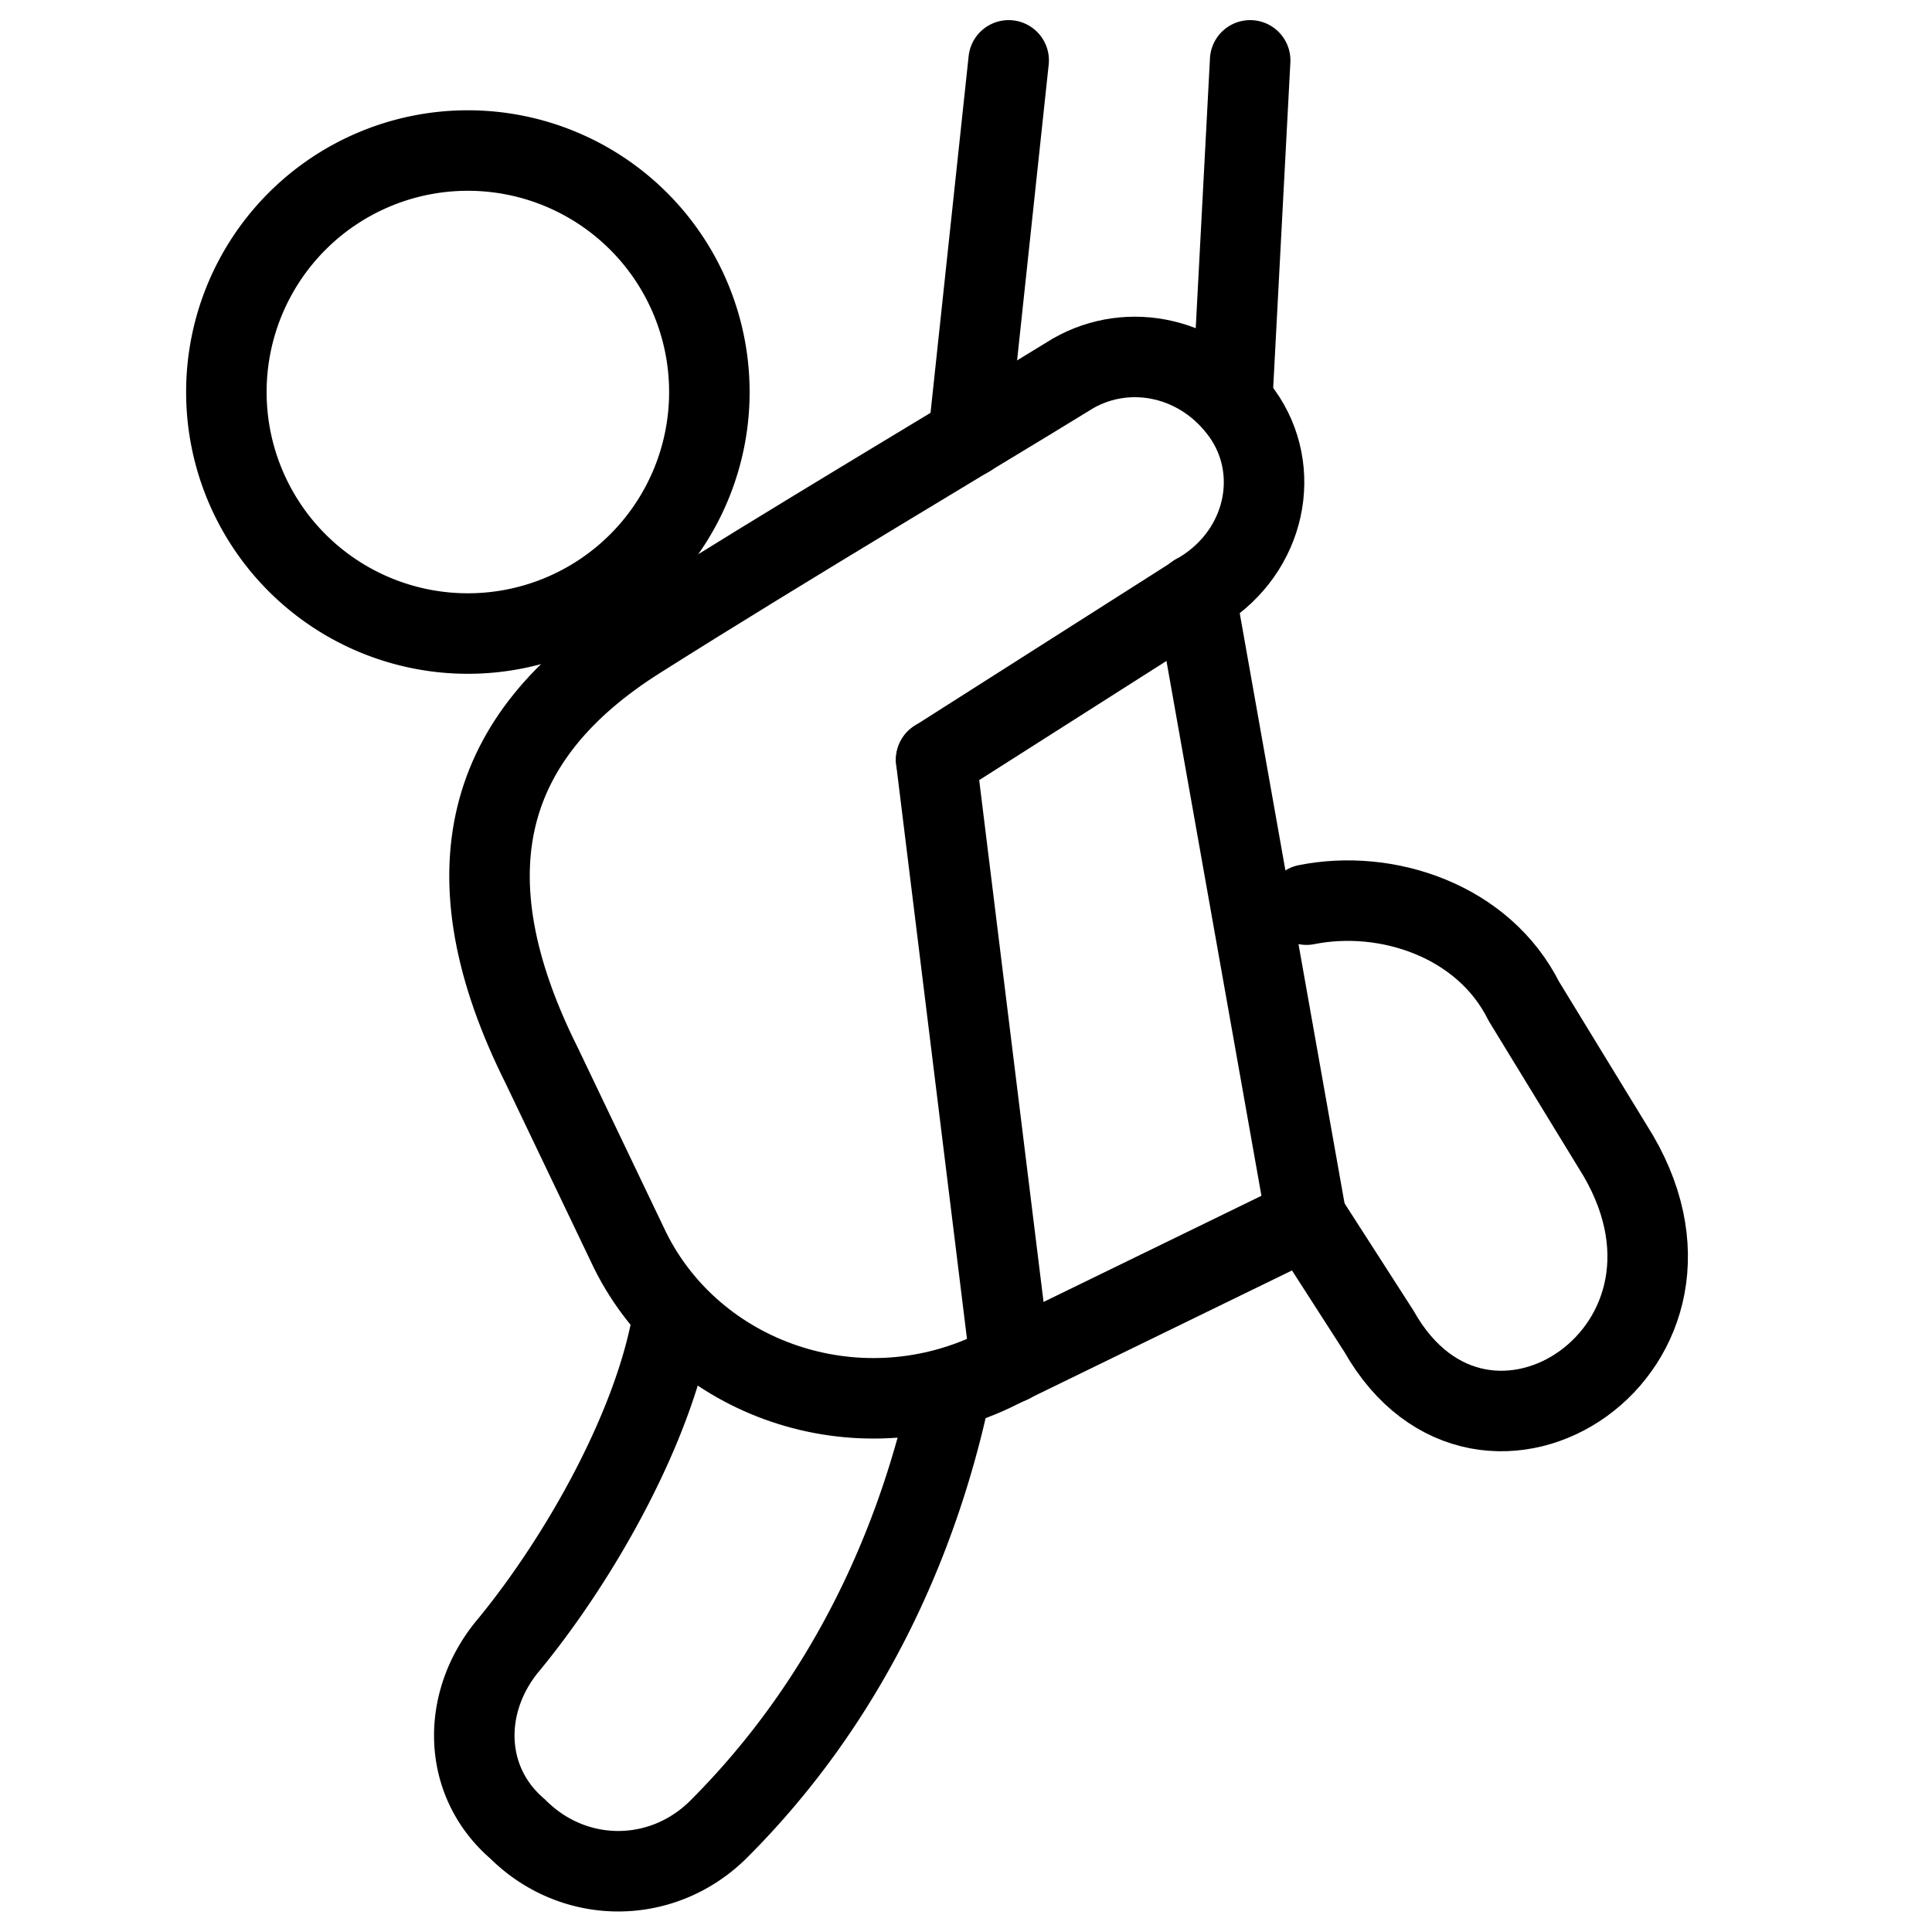<svg xmlns="http://www.w3.org/2000/svg" fill="none" viewBox="0 0 24 24" stroke="black"><path stroke-linecap="round" stroke-linejoin="round" stroke-miterlimit="10" d="M16.23 11.238c1-.2 2.2.2 2.7 1.2l1.1 1.8c1.6 2.5-1.6 4.6-2.9 2.3l-.9-1.4-3.9 1.9c-1.7.8-3.7.1-4.5-1.5l-1.1-2.3c-1.2-2.4-.7-4.1 1.2-5.3 1.9-1.2 4.1-2.5 5.4-3.3.7-.4 1.6-.2 2.1.5s.3 1.7-.5 2.2l-3.3 2.1"/><path stroke-linecap="round" stroke-linejoin="round" stroke-miterlimit="10" d="M8.36 16.36c-.22 1.328-1.13 2.96-2.03 4.06-.6.7-.6 1.7.1 2.3.7.7 1.8.7 2.5 0 1.6-1.6 2.482-3.57 2.883-5.47M15.53.75l-.223 4.227M12.53.75l-.5 4.68m4.2 9.718-1.379-7.765m-3.222 2.055.924 7.494M5.812 7.87a3 3 0 1 0 0-6 3 3 0 0 0 0 6Z"/></svg>